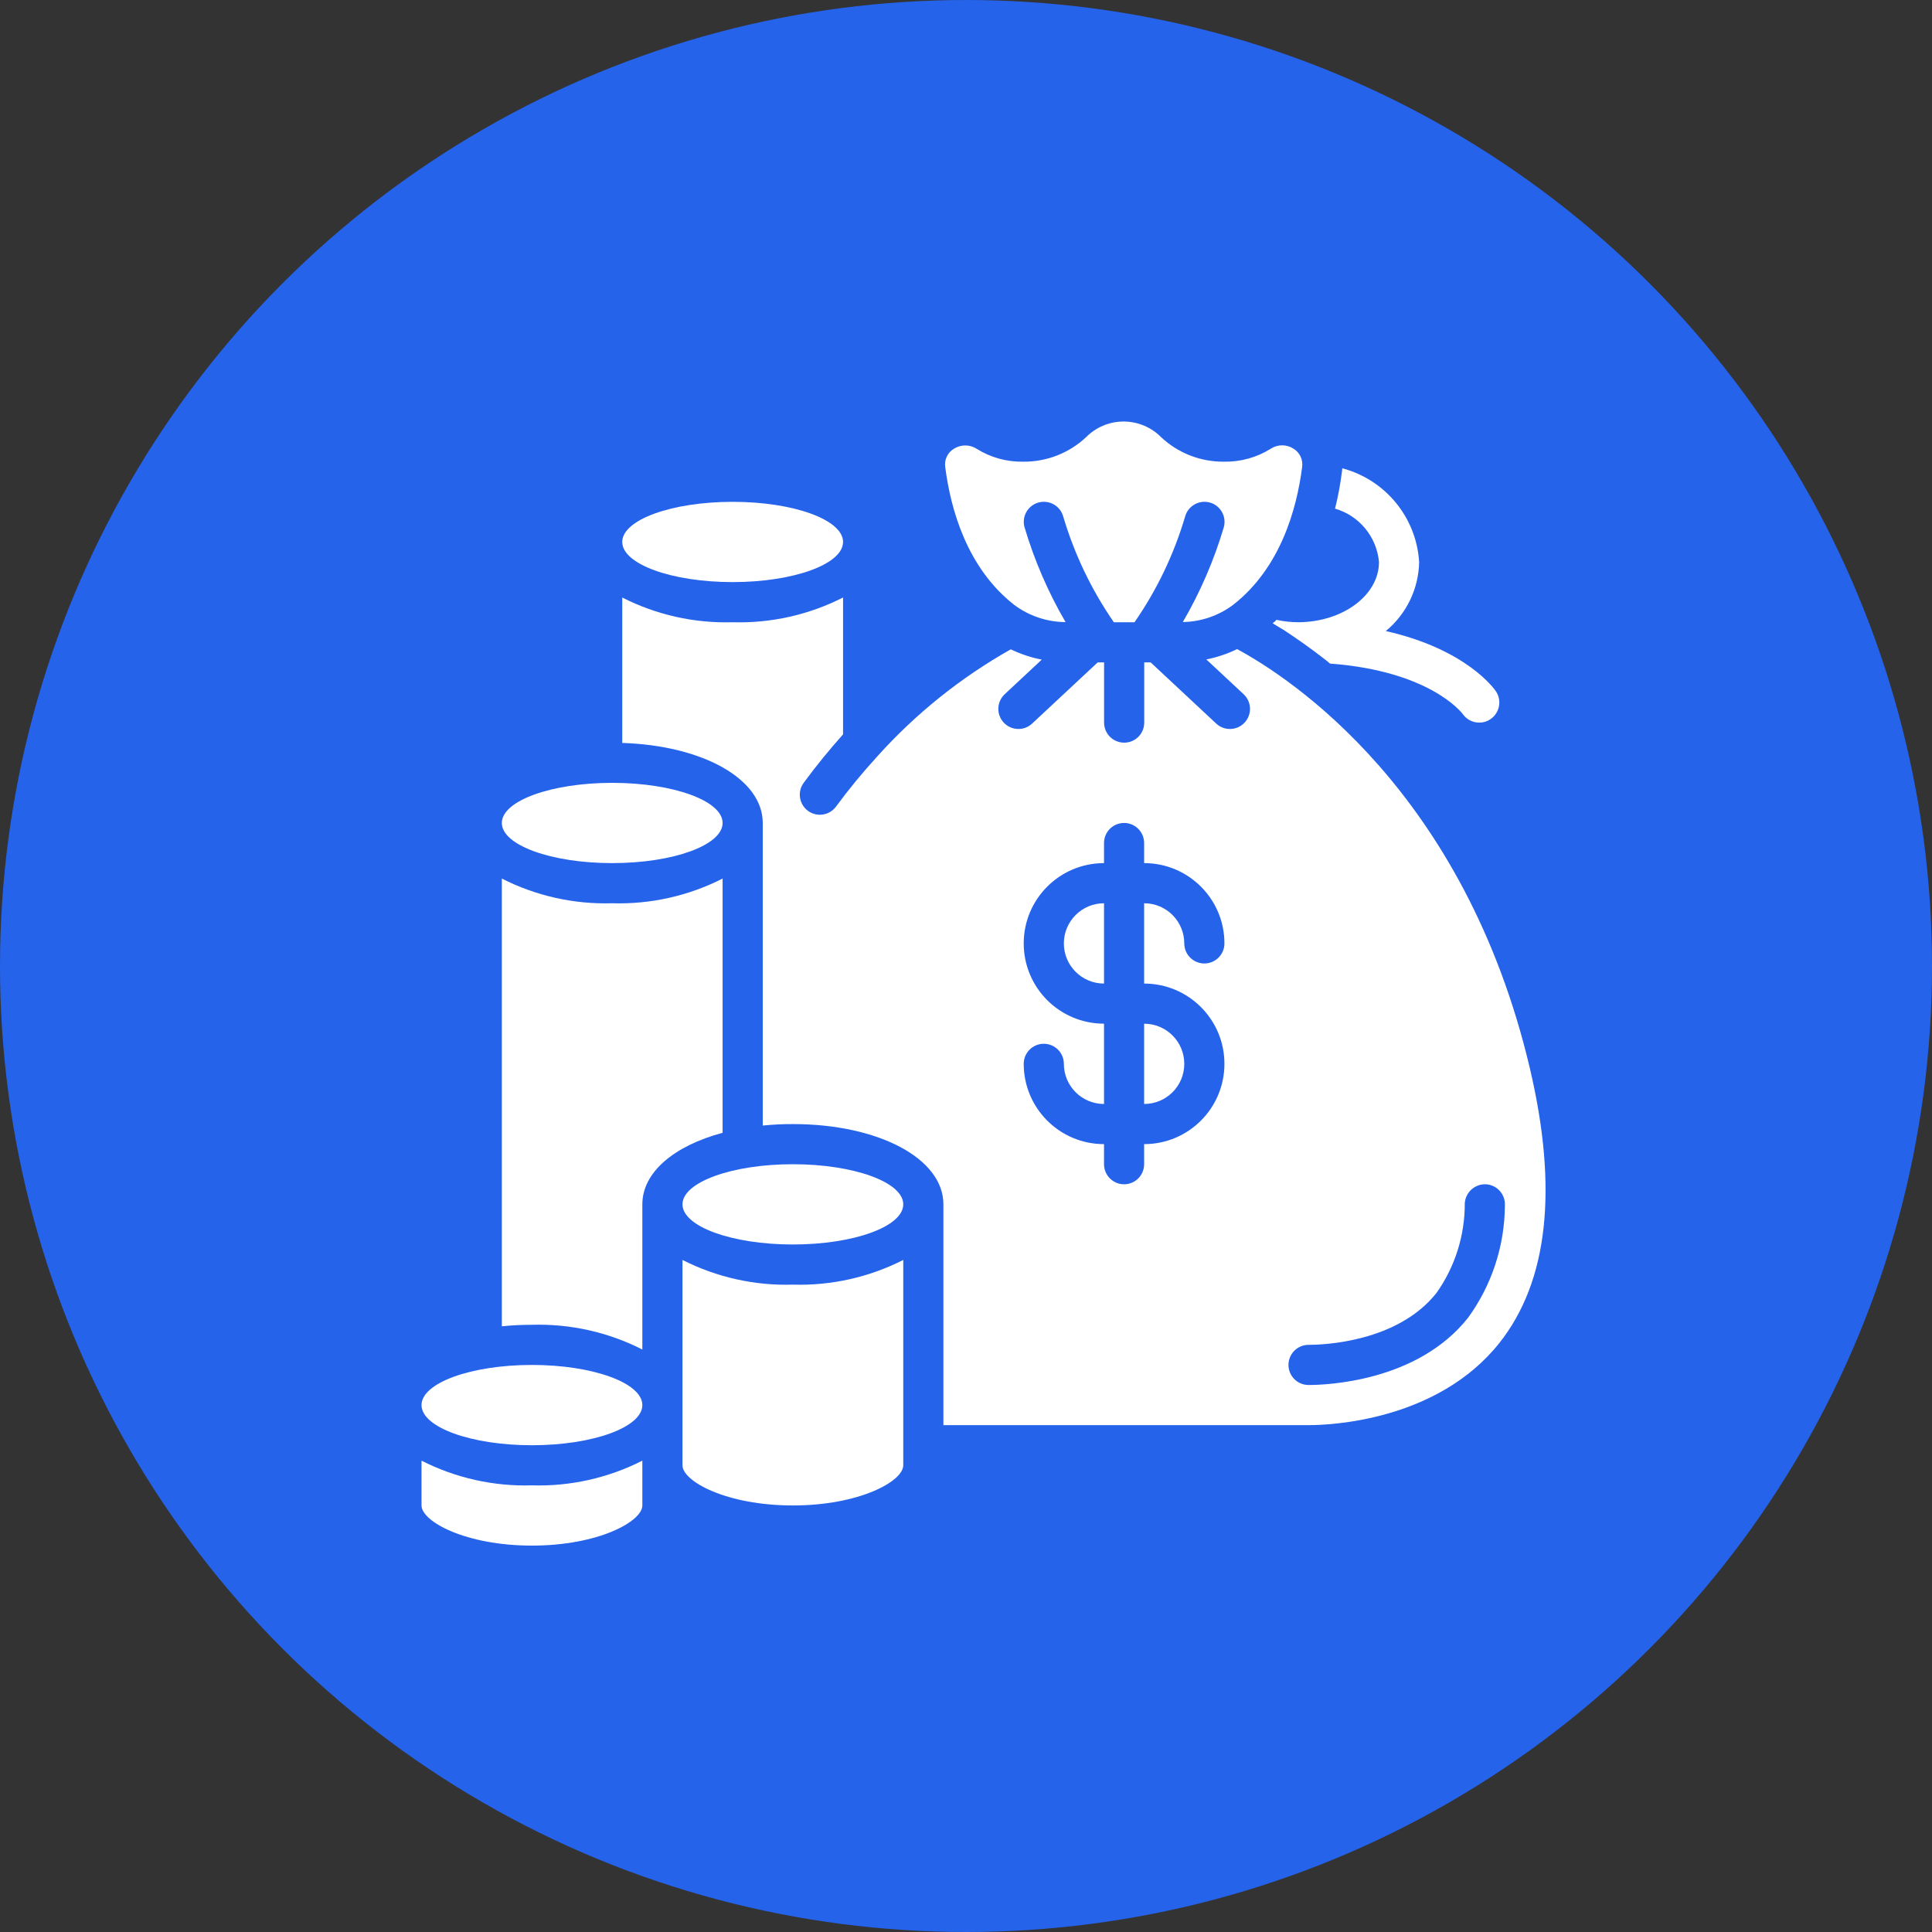 <svg width="55" height="55" viewBox="0 0 55 55" fill="none" xmlns="http://www.w3.org/2000/svg">
<rect x="0" y="0" width="55" height="55" fill="#333333" stroke="none"/>
<circle cx="27.5" cy="27.5" r="27.5" fill="#2563EB"/>
<g clip-path="url(#clip0_26_2659)">
<path d="M20.571 25.011C19.599 25.505 18.519 25.747 17.429 25.714C16.339 25.747 15.258 25.505 14.286 25.011V37.757C14.57 37.728 14.857 37.714 15.143 37.714C16.233 37.682 17.314 37.923 18.286 38.418V34.286C18.286 33.371 19.191 32.619 20.571 32.248V25.011Z" fill="white"/>
<path d="M15.143 41.143C16.879 41.143 18.286 40.631 18.286 40C18.286 39.369 16.879 38.857 15.143 38.857C13.407 38.857 12 39.369 12 40C12 40.631 13.407 41.143 15.143 41.143Z" fill="white"/>
<path d="M12 41.582V42.857C12 43.314 13.253 44 15.143 44C17.033 44 18.286 43.314 18.286 42.857V41.582C17.314 42.076 16.233 42.318 15.143 42.285C14.053 42.318 12.972 42.076 12 41.582Z" fill="white"/>
<path d="M28.869 17.217C29.292 17.534 29.805 17.707 30.334 17.71C29.838 16.86 29.447 15.953 29.166 15.01C29.081 14.706 29.259 14.391 29.563 14.306C29.867 14.222 30.183 14.399 30.267 14.703C30.586 15.777 31.072 16.793 31.709 17.714H32.297C32.935 16.794 33.421 15.778 33.738 14.704C33.822 14.4 34.138 14.222 34.442 14.306C34.746 14.391 34.924 14.706 34.839 15.01C34.559 15.953 34.168 16.858 33.673 17.708C34.191 17.7 34.693 17.528 35.107 17.217C36.445 16.171 36.914 14.508 37.069 13.297C37.099 13.089 37.003 12.883 36.825 12.774C36.627 12.645 36.373 12.645 36.176 12.774C35.776 13.025 35.311 13.153 34.838 13.143C34.176 13.148 33.538 12.899 33.055 12.446C32.772 12.16 32.388 12 31.986 12C31.585 12 31.2 12.16 30.918 12.446C30.435 12.898 29.797 13.148 29.135 13.143C28.665 13.153 28.202 13.026 27.803 12.776C27.707 12.714 27.595 12.681 27.48 12.681C27.364 12.681 27.25 12.714 27.152 12.777C26.974 12.886 26.878 13.091 26.909 13.298C27.065 14.51 27.533 16.171 28.869 17.217Z" fill="white"/>
<path d="M20.857 16.571C22.593 16.571 24 16.06 24 15.428C24 14.797 22.593 14.286 20.857 14.286C19.121 14.286 17.714 14.797 17.714 15.428C17.714 16.06 19.121 16.571 20.857 16.571Z" fill="white"/>
<path d="M17.429 24.571C19.164 24.571 20.571 24.06 20.571 23.428C20.571 22.797 19.164 22.286 17.429 22.286C15.693 22.286 14.286 22.797 14.286 23.428C14.286 24.06 15.693 24.571 17.429 24.571Z" fill="white"/>
<path d="M43.553 30.416C41.693 22.524 36.729 19.296 35.218 18.478C34.94 18.614 34.646 18.712 34.342 18.773L35.403 19.763C35.514 19.866 35.58 20.01 35.585 20.161C35.59 20.313 35.535 20.46 35.431 20.571C35.328 20.682 35.185 20.747 35.033 20.752C34.882 20.758 34.734 20.703 34.623 20.599L32.757 18.857H32.574V20.571C32.574 20.887 32.319 21.142 32.003 21.142C31.687 21.142 31.431 20.887 31.431 20.571V18.857H31.249L29.382 20.599C29.271 20.703 29.124 20.758 28.973 20.752C28.821 20.747 28.678 20.682 28.574 20.571C28.471 20.46 28.415 20.313 28.421 20.161C28.426 20.01 28.491 19.866 28.602 19.763L29.657 18.778C29.352 18.719 29.055 18.62 28.775 18.485C27.354 19.286 26.073 20.312 24.982 21.525C24.978 21.529 24.974 21.534 24.969 21.54C24.552 21.995 24.159 22.473 23.793 22.971C23.604 23.217 23.252 23.267 23.002 23.084C22.752 22.9 22.694 22.549 22.872 22.295C23.245 21.786 23.624 21.328 24 20.906V17.009C23.028 17.504 21.947 17.746 20.857 17.714C19.767 17.746 18.686 17.505 17.714 17.01V21.15C20.013 21.224 21.714 22.178 21.714 23.428V32.042C21.999 32.014 22.285 31.999 22.571 32C25.014 32 26.857 32.982 26.857 34.285V40.571H37.251C37.849 40.571 40.918 40.457 42.687 38.228C44.07 36.48 44.361 33.852 43.553 30.416ZM34.857 30.285C34.857 31.548 33.834 32.571 32.571 32.571V33.142C32.571 33.458 32.316 33.714 32 33.714C31.684 33.714 31.429 33.458 31.429 33.142V32.571C30.166 32.571 29.143 31.548 29.143 30.285C29.143 29.97 29.399 29.714 29.714 29.714C30.03 29.714 30.286 29.97 30.286 30.285C30.286 30.916 30.797 31.428 31.429 31.428V29.142C30.166 29.142 29.143 28.119 29.143 26.857C29.143 25.594 30.166 24.571 31.429 24.571V24C31.429 23.684 31.684 23.428 32 23.428C32.316 23.428 32.571 23.684 32.571 24V24.571C33.834 24.571 34.857 25.594 34.857 26.857C34.857 27.172 34.601 27.428 34.286 27.428C33.97 27.428 33.714 27.172 33.714 26.857C33.714 26.226 33.203 25.714 32.571 25.714V28C33.834 28 34.857 29.023 34.857 30.285ZM41.791 37.516C40.349 39.336 37.757 39.428 37.251 39.428C36.936 39.428 36.68 39.172 36.68 38.857C36.68 38.541 36.936 38.285 37.251 38.285C37.665 38.285 39.78 38.214 40.895 36.806C41.422 36.061 41.703 35.17 41.699 34.257C41.718 33.944 41.983 33.703 42.297 33.714C42.449 33.721 42.591 33.788 42.693 33.9C42.795 34.013 42.848 34.161 42.841 34.312C42.836 35.464 42.469 36.584 41.791 37.516Z" fill="white"/>
<path d="M30.286 26.857C30.286 27.488 30.797 28 31.429 28V25.714C30.797 25.714 30.286 26.226 30.286 26.857Z" fill="white"/>
<path d="M32.571 31.428C33.203 31.428 33.714 30.917 33.714 30.285C33.714 29.654 33.203 29.143 32.571 29.143V31.428Z" fill="white"/>
<path d="M19.429 35.868V41.714C19.429 42.171 20.682 42.857 22.571 42.857C24.461 42.857 25.714 42.171 25.714 41.714V35.868C24.742 36.362 23.661 36.604 22.571 36.571C21.481 36.604 20.401 36.362 19.429 35.868Z" fill="white"/>
<path d="M22.571 35.428C24.307 35.428 25.714 34.917 25.714 34.285C25.714 33.654 24.307 33.143 22.571 33.143C20.836 33.143 19.429 33.654 19.429 34.285C19.429 34.917 20.836 35.428 22.571 35.428Z" fill="white"/>
<path d="M39.257 16C39.257 16.937 38.24 17.703 36.971 17.714C36.758 17.714 36.545 17.691 36.337 17.645C36.307 17.684 36.27 17.716 36.229 17.742C36.32 17.8 36.423 17.863 36.531 17.925C36.88 18.154 37.286 18.434 37.731 18.782C37.777 18.817 37.817 18.851 37.863 18.891C40.709 19.102 41.611 20.291 41.64 20.325C41.748 20.481 41.925 20.573 42.114 20.571C42.227 20.572 42.337 20.538 42.429 20.474C42.689 20.299 42.761 19.948 42.589 19.685C42.543 19.617 41.754 18.485 39.451 17.965C40.039 17.48 40.386 16.762 40.4 16C40.322 14.731 39.44 13.656 38.211 13.331C38.211 13.369 38.207 13.408 38.2 13.445C38.156 13.794 38.091 14.139 38.006 14.48C38.696 14.68 39.193 15.284 39.257 16Z" fill="white"/>
</g>
<defs>
<clipPath id="clip0_26_2659">
<rect width="32" height="32" fill="white" transform="translate(12 12)"/>
</clipPath>
</defs>
</svg>
